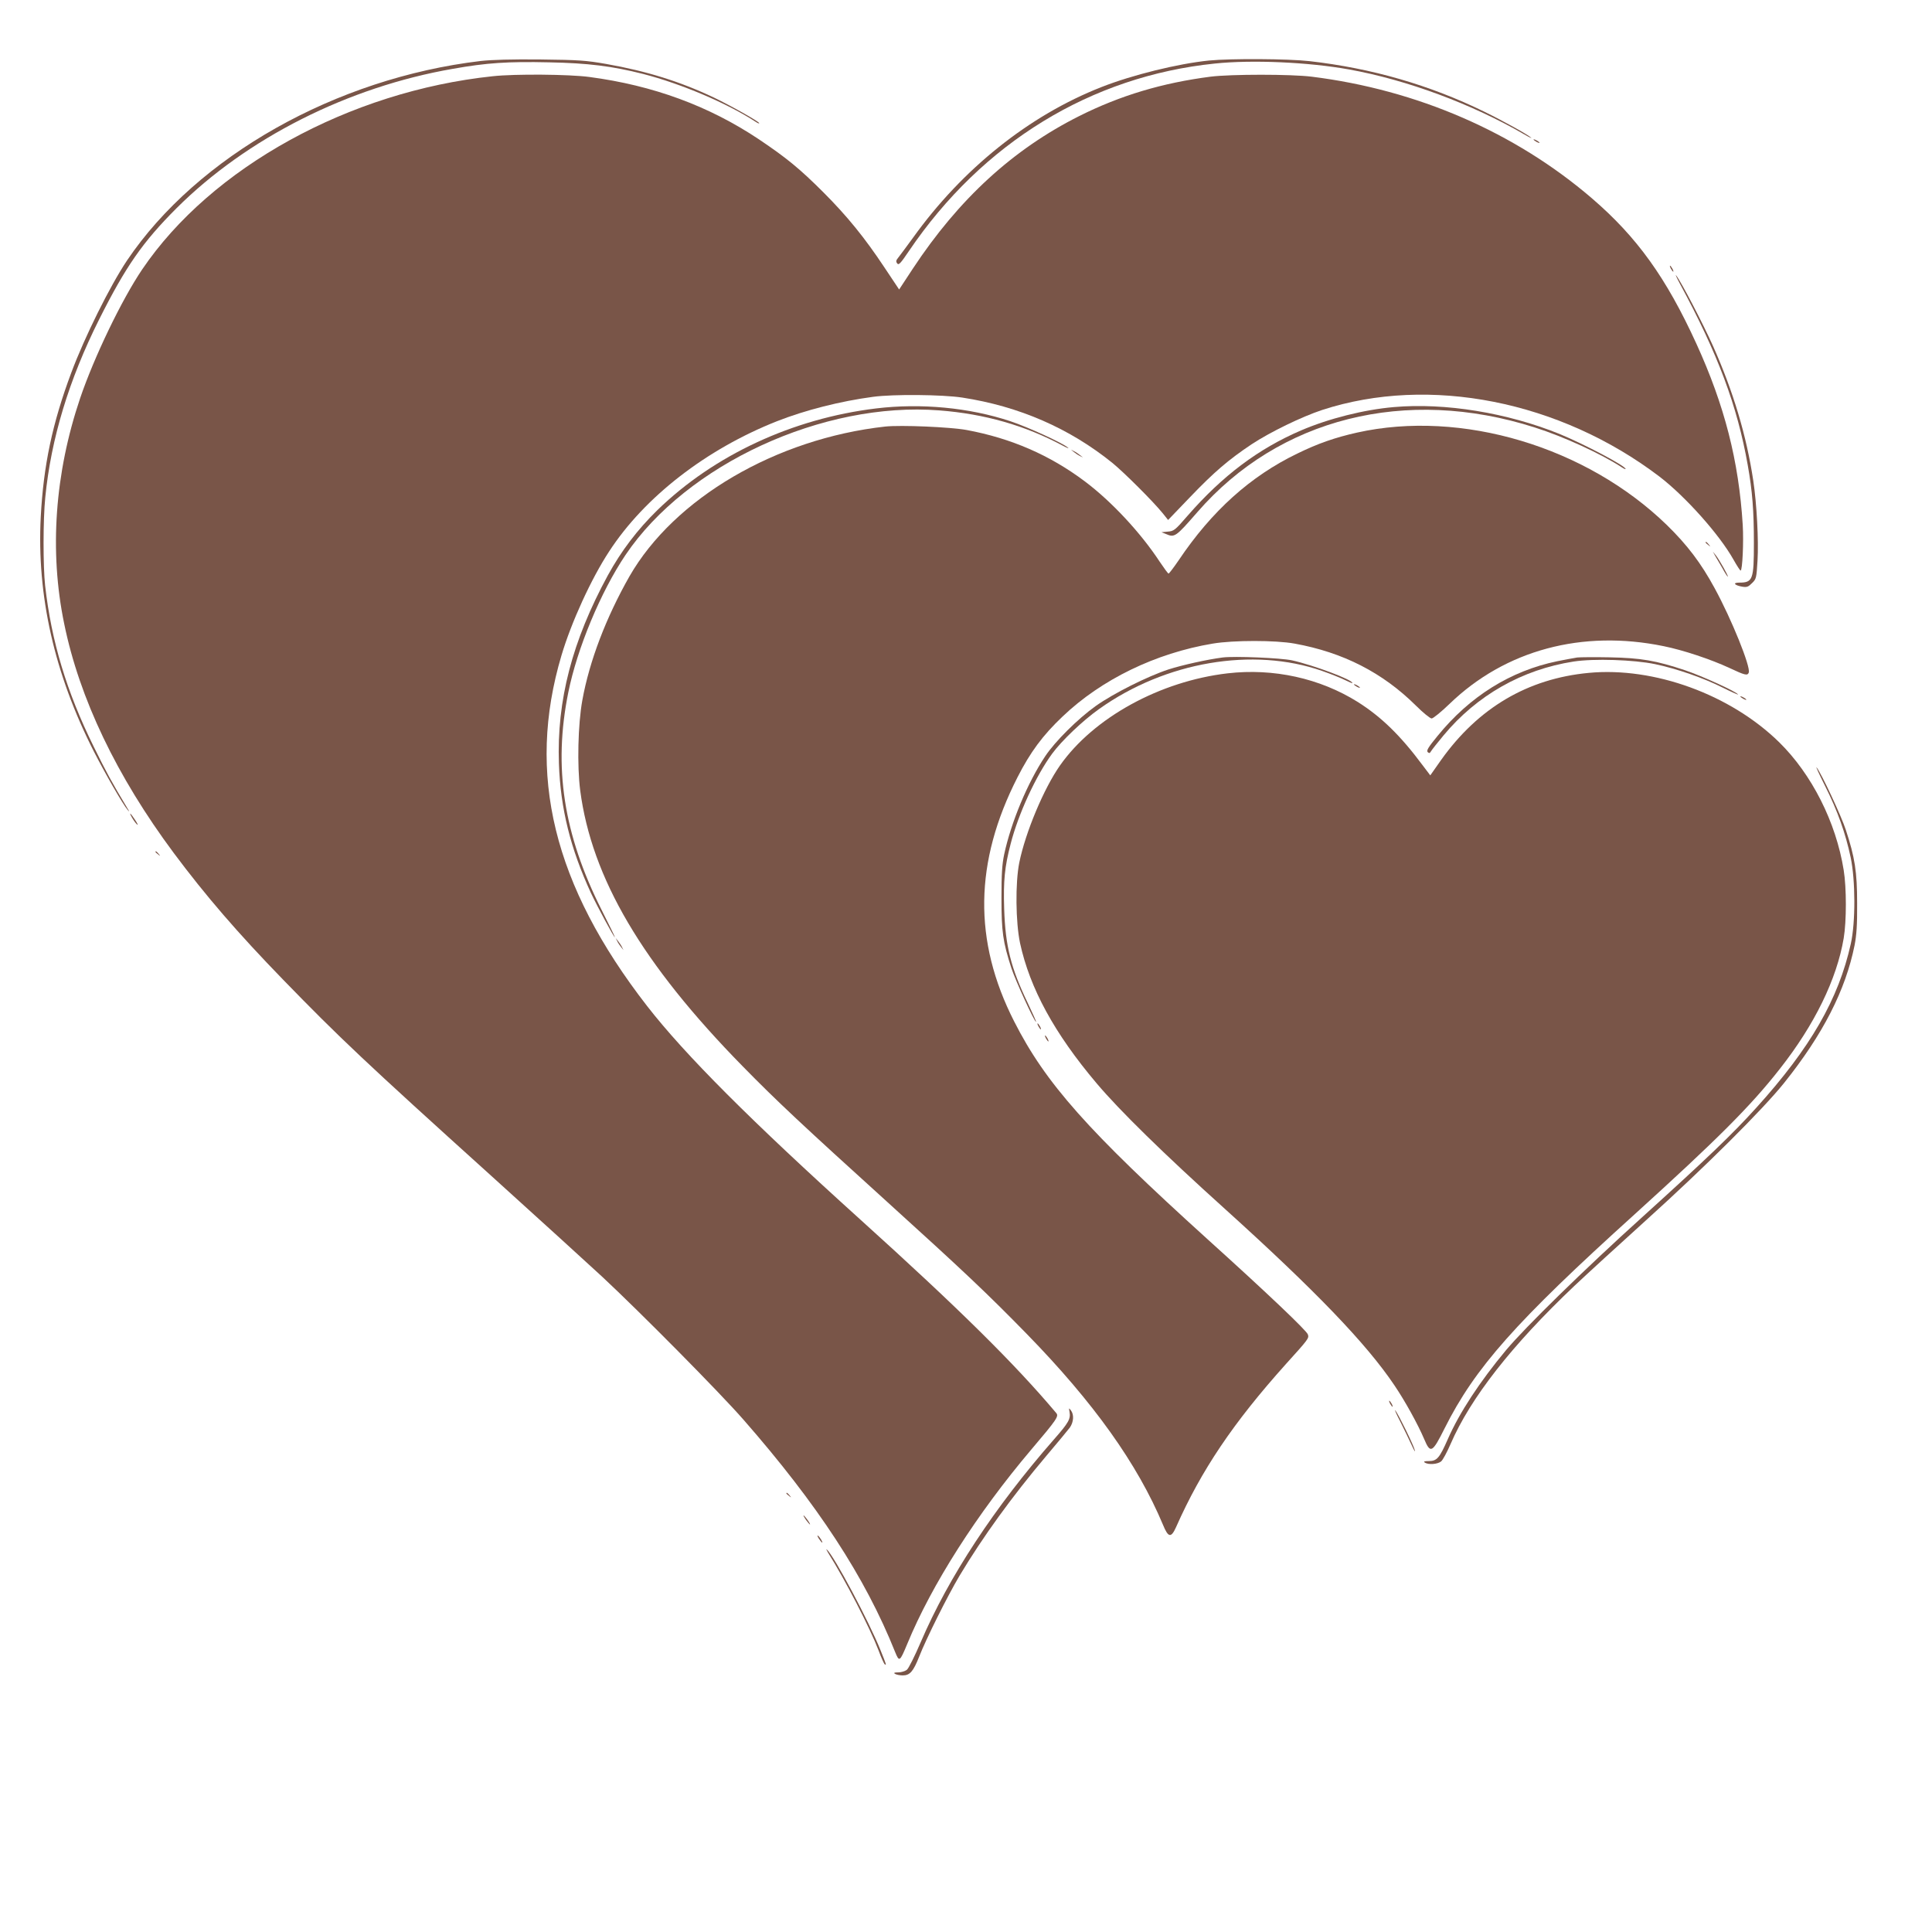 <?xml version="1.0" standalone="no"?>
<!DOCTYPE svg PUBLIC "-//W3C//DTD SVG 20010904//EN"
 "http://www.w3.org/TR/2001/REC-SVG-20010904/DTD/svg10.dtd">
<svg version="1.0" xmlns="http://www.w3.org/2000/svg"
 width="1280pt" height="1280pt" viewBox="0 0 1280 1280"
 preserveAspectRatio="xMidYMid meet">
<g transform="translate(0,1280) scale(0.1,-0.1)"
fill="#795548" stroke="none">
<path d="M3185 12396 c-961 -114 -1877 -631 -2343 -1321 -112 -167 -281 -506
-370 -745 -125 -334 -184 -613 -202 -955 -27 -520 90 -1038 350 -1550 76 -149
193 -352 225 -390 14 -16 14 -14 -1 10 -104 173 -139 237 -224 410 -179 363
-279 695 -321 1065 -14 129 -14 437 1 585 38 388 157 780 357 1179 176 351
289 513 512 736 466 465 1138 804 1831 924 224 40 366 49 637 43 259 -5 419
-25 624 -77 253 -65 559 -195 747 -318 12 -8 22 -12 22 -8 0 10 -190 117 -303
171 -224 106 -444 174 -709 221 -137 24 -182 27 -438 30 -190 2 -322 -2 -395
-10z"/>
<path d="M8010 12399 c-208 -21 -510 -96 -713 -176 -479 -188 -920 -541 -1248
-998 -44 -60 -88 -120 -98 -132 -15 -18 -16 -26 -7 -38 10 -14 22 -1 78 82
486 717 1206 1158 2027 1242 248 26 622 9 888 -39 384 -69 815 -229 1163 -431
30 -18 51 -27 45 -22 -17 18 -184 111 -311 173 -362 177 -746 288 -1159 335
-142 16 -521 18 -665 4z"/>
<path d="M3265 12295 c-951 -100 -1866 -605 -2323 -1280 -136 -201 -319 -582
-411 -853 -168 -497 -205 -1014 -106 -1493 101 -496 348 -1012 726 -1520 211
-283 424 -530 725 -840 372 -383 540 -542 1384 -1304 316 -286 645 -585 730
-664 253 -236 775 -763 935 -946 492 -562 807 -1044 1005 -1539 28 -69 31 -67
81 53 161 391 461 862 823 1289 168 198 182 219 164 240 -274 326 -650 697
-1298 1282 -723 653 -1162 1092 -1413 1415 -621 800 -801 1537 -567 2323 65
219 197 508 316 689 234 360 643 677 1111 862 188 74 420 133 638 162 134 18
458 15 590 -5 377 -58 710 -203 995 -433 77 -63 268 -253 333 -333 l36 -45
146 152 c158 165 255 248 408 350 123 81 331 182 467 227 710 231 1575 60
2235 -442 172 -132 397 -384 490 -550 22 -39 43 -72 47 -72 12 0 21 190 14
303 -26 422 -120 791 -308 1202 -199 435 -393 705 -691 961 -509 437 -1157
719 -1857 806 -137 17 -534 17 -670 0 -318 -41 -597 -124 -870 -261 -438 -220
-797 -548 -1103 -1012 l-90 -137 -98 147 c-130 196 -247 340 -404 497 -156
156 -244 228 -427 351 -331 221 -700 357 -1123 413 -133 18 -494 21 -640 5z"/>
<path d="M10160 11876 c0 -3 9 -10 20 -16 11 -6 20 -8 20 -6 0 3 -9 10 -20 16
-11 6 -20 8 -20 6z"/>
<path d="M11070 11020 c6 -11 13 -20 16 -20 2 0 0 9 -6 20 -6 11 -13 20 -16
20 -2 0 0 -9 6 -20z"/>
<path d="M11130 10920 c251 -463 380 -809 449 -1200 31 -174 41 -303 41 -517
0 -244 -7 -263 -98 -263 -45 0 -31 -18 21 -27 31 -5 40 -1 65 24 28 27 29 34
36 148 8 134 -5 377 -28 530 -45 299 -132 590 -267 893 -66 147 -210 424 -244
467 -8 11 3 -14 25 -55z"/>
<path d="M5804 10094 c-553 -67 -1073 -309 -1448 -673 -134 -131 -240 -271
-329 -433 -236 -434 -339 -829 -324 -1247 10 -297 77 -565 212 -857 41 -87
152 -294 159 -294 2 0 -38 82 -89 183 -252 501 -320 945 -220 1439 59 293 215
667 379 911 405 601 1308 1018 2079 958 300 -23 569 -100 817 -233 30 -16 46
-22 35 -13 -39 32 -261 134 -380 174 -274 91 -594 121 -891 85z"/>
<path d="M9235 10103 c-198 -17 -432 -76 -616 -155 -282 -121 -520 -300 -751
-565 -83 -96 -91 -102 -131 -105 l-42 -4 30 -12 c57 -25 65 -19 207 144 542
624 1382 835 2236 562 193 -61 441 -175 580 -266 12 -8 22 -12 22 -9 0 20
-275 165 -438 232 -345 140 -758 208 -1097 178z"/>
<path d="M5865 9974 c-723 -80 -1398 -475 -1695 -993 -154 -271 -265 -560
-312 -821 -29 -160 -35 -433 -14 -597 76 -580 411 -1149 1076 -1827 224 -229
403 -396 957 -898 512 -464 661 -605 925 -875 445 -456 734 -862 903 -1265 35
-86 54 -89 87 -15 167 377 379 691 725 1077 155 171 156 174 148 199 -8 25
-265 270 -665 631 -793 718 -1073 1033 -1281 1443 -272 534 -264 1056 22 1617
85 167 168 279 299 403 258 246 617 420 995 483 136 23 417 23 542 0 321 -58
583 -192 804 -411 47 -47 94 -85 104 -85 10 0 64 44 120 98 368 355 877 492
1417 381 129 -26 312 -87 435 -144 104 -49 121 -53 129 -31 14 37 -114 354
-226 559 -90 166 -181 286 -316 418 -535 520 -1362 767 -2053 613 -147 -33
-259 -72 -396 -139 -311 -150 -567 -381 -786 -707 -33 -48 -63 -88 -67 -88 -4
0 -30 36 -59 79 -126 192 -320 400 -496 532 -232 174 -487 285 -782 340 -108
20 -436 34 -540 23z"/>
<path d="M7115 9805 c11 -9 29 -21 40 -26 l20 -10 -20 16 c-11 9 -29 21 -40
26 l-20 10 20 -16z"/>
<path d="M11300 9206 c0 -2 8 -10 18 -17 15 -13 16 -12 3 4 -13 16 -21 21 -21
13z"/>
<path d="M11362 9120 c8 -14 30 -51 48 -82 17 -32 34 -58 37 -58 7 0 -58 115
-80 142 l-19 23 14 -25z"/>
<path d="M8100 8444 c-100 -13 -264 -49 -358 -79 -140 -46 -363 -158 -482
-242 -119 -85 -270 -235 -335 -333 -117 -175 -226 -437 -272 -650 -14 -67 -18
-129 -18 -290 0 -223 9 -289 66 -465 28 -84 152 -355 163 -355 3 0 -22 55 -54
123 -113 234 -149 379 -157 624 -6 188 3 280 43 433 51 198 167 450 275 597
63 86 203 219 310 295 440 314 1020 413 1478 253 58 -20 127 -48 153 -61 26
-13 48 -22 48 -19 0 22 -260 119 -400 150 -73 16 -381 29 -460 19z"/>
<path d="M10450 8444 c-19 -3 -80 -14 -134 -25 -309 -64 -579 -233 -792 -495
-61 -74 -75 -97 -65 -107 10 -9 14 -8 22 6 6 10 43 57 83 105 221 266 521 436
861 489 136 21 400 12 540 -17 143 -30 322 -92 447 -155 60 -30 106 -50 103
-46 -11 19 -240 123 -350 160 -194 65 -294 82 -500 86 -99 2 -196 1 -215 -1z"/>
<path d="M8133 8339 c-447 -52 -887 -293 -1110 -610 -107 -152 -229 -443 -270
-644 -27 -135 -24 -395 5 -533 65 -300 228 -599 508 -930 152 -180 443 -465
849 -831 599 -541 938 -893 1124 -1170 71 -105 155 -258 196 -354 42 -100 54
-94 136 70 201 401 469 704 1259 1418 547 496 770 718 963 965 229 291 376
592 422 864 19 113 19 334 0 451 -51 319 -212 636 -428 848 -323 316 -828 500
-1261 459 -405 -38 -733 -232 -979 -578 l-71 -101 -50 66 c-148 199 -274 321
-430 420 -252 158 -559 225 -863 190z"/>
<path d="M8970 8266 c0 -3 9 -10 20 -16 11 -6 20 -8 20 -6 0 3 -9 10 -20 16
-11 6 -20 8 -20 6z"/>
<path d="M11530 8186 c0 -3 9 -10 20 -16 11 -6 20 -8 20 -6 0 3 -9 10 -20 16
-11 6 -20 8 -20 6z"/>
<path d="M12093 7590 c81 -161 134 -310 168 -470 32 -151 33 -431 1 -573 -81
-366 -267 -689 -625 -1085 -158 -175 -323 -333 -757 -726 -382 -345 -774 -728
-902 -881 -174 -209 -309 -414 -386 -590 -55 -125 -72 -145 -126 -145 -30 0
-37 -3 -26 -10 24 -16 86 -11 108 8 11 9 39 61 62 114 132 306 407 657 821
1049 85 80 298 275 474 434 388 350 773 733 915 910 257 321 407 614 467 912
13 67 18 134 17 278 0 209 -15 305 -75 487 -29 90 -161 372 -193 413 -9 11 17
-45 57 -125z"/>
<path d="M877 7379 c10 -17 24 -36 32 -42 8 -7 2 7 -14 31 -32 49 -45 57 -18
11z"/>
<path d="M1030 7156 c0 -2 8 -10 18 -17 15 -13 16 -12 3 4 -13 16 -21 21 -21
13z"/>
<path d="M4089 6565 c5 -11 17 -29 26 -40 l16 -20 -10 20 c-5 11 -17 29 -26
40 l-16 20 10 -20z"/>
<path d="M6880 6000 c6 -11 13 -20 16 -20 2 0 0 9 -6 20 -6 11 -13 20 -16 20
-2 0 0 -9 6 -20z"/>
<path d="M6930 5920 c6 -11 13 -20 16 -20 2 0 0 9 -6 20 -6 11 -13 20 -16 20
-2 0 0 -9 6 -20z"/>
<path d="M9210 3500 c6 -11 13 -20 16 -20 2 0 0 9 -6 20 -6 11 -13 20 -16 20
-2 0 0 -9 6 -20z"/>
<path d="M7086 3445 c8 -45 -6 -71 -102 -180 -396 -452 -699 -913 -884 -1345
-39 -91 -80 -173 -91 -182 -12 -10 -38 -18 -58 -18 -27 0 -32 -3 -21 -10 8 -5
31 -10 51 -10 47 0 70 26 109 125 46 118 189 404 267 535 155 259 348 525 574
793 74 87 144 172 157 189 25 36 29 85 7 114 -14 18 -14 17 -9 -11z"/>
<path d="M9278 3380 c26 -52 60 -122 75 -155 15 -33 24 -49 21 -35 -7 32 -108
238 -129 265 -9 11 6 -23 33 -75z"/>
<path d="M5210 2906 c0 -2 8 -10 18 -17 15 -13 16 -12 3 4 -13 16 -21 21 -21
13z"/>
<path d="M5340 2730 c12 -16 24 -30 26 -30 3 0 -4 14 -16 30 -12 17 -24 30
-26 30 -3 0 4 -13 16 -30z"/>
<path d="M5425 2606 c10 -14 19 -26 22 -26 7 0 -17 39 -28 46 -6 3 -3 -5 6
-20z"/>
<path d="M5485 2515 c116 -184 279 -501 336 -650 17 -47 36 -88 40 -91 13 -8
13 -7 -27 92 -75 188 -308 626 -356 668 -6 6 -3 -2 7 -19z"/>
</g>
</svg>
